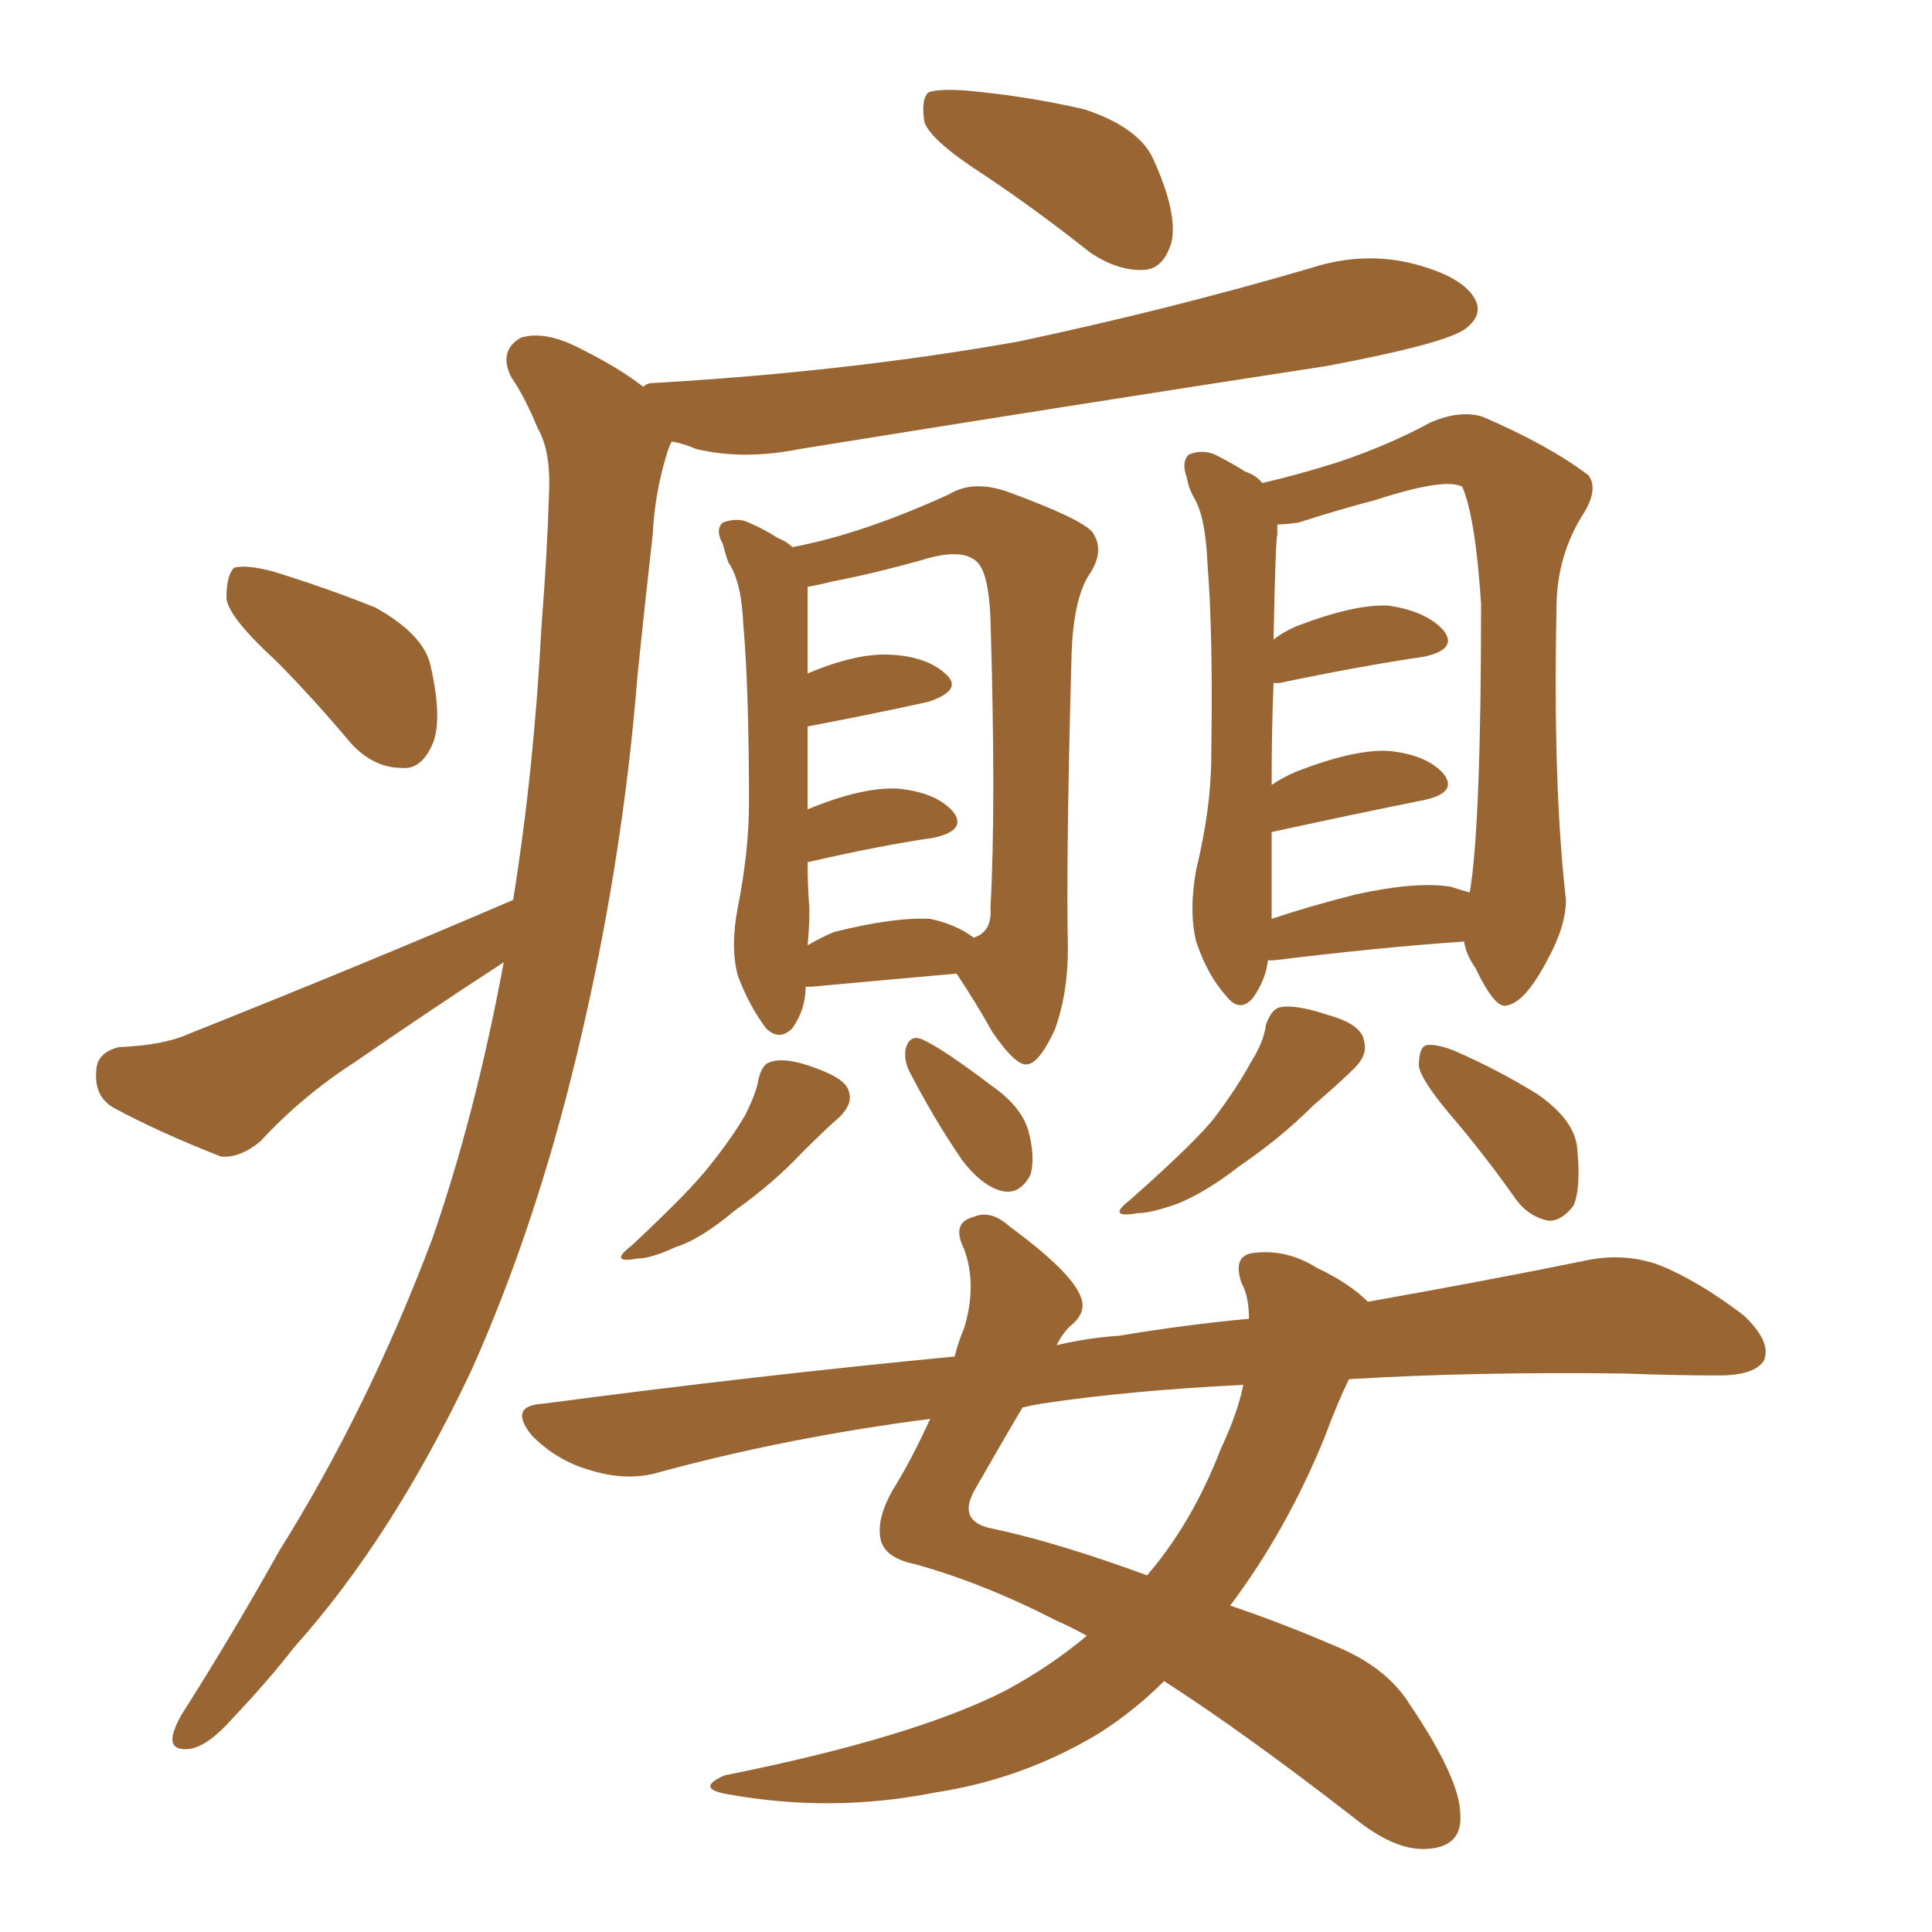 <svg xmlns="http://www.w3.org/2000/svg" xmlns:xlink="http://www.w3.org/1999/xlink" width="150" height="150"><path fill="#996633" padding="10" d="M76.46 13.62L76.46 13.62Q72.36 10.99 71.78 9.52L71.78 9.52Q71.48 7.76 72.07 7.18L72.07 7.18Q72.80 6.88 75 7.03L75 7.03Q79.83 7.47 84.23 8.50L84.23 8.50Q88.62 9.96 89.65 12.60L89.65 12.60Q91.41 16.55 90.97 18.75L90.97 18.75Q90.38 20.80 88.92 20.95L88.92 20.95Q86.87 21.09 84.67 19.63L84.67 19.63Q80.42 16.26 76.46 13.62ZM21.39 51.27L21.39 51.27Q17.72 47.90 17.58 46.44L17.58 46.44Q17.58 44.68 18.16 44.09L18.16 44.09Q19.04 43.80 21.24 44.38L21.24 44.38Q25.49 45.70 29.15 47.17L29.15 47.17Q32.81 49.22 33.40 51.56L33.40 51.56Q34.42 55.96 33.54 57.86L33.54 57.86Q32.67 59.77 31.20 59.62L31.20 59.62Q29.00 59.62 27.25 57.71L27.25 57.71Q24.17 54.05 21.39 51.27ZM39.84 69.87L39.84 69.87Q41.46 59.77 42.04 48.63L42.04 48.63Q42.48 43.07 42.63 38.23L42.63 38.23Q42.77 35.01 41.75 33.25L41.75 33.25Q40.72 30.76 39.70 29.30L39.70 29.30Q38.67 27.25 40.43 26.22L40.43 26.22Q42.33 25.63 45.12 27.10L45.12 27.10Q48.05 28.56 49.95 30.03L49.95 30.03Q50.24 29.74 50.68 29.74L50.68 29.74Q65.92 28.86 79.10 26.51L79.10 26.51Q90.82 24.02 101.81 20.80L101.81 20.80Q105.91 19.48 109.86 20.51L109.86 20.51Q113.67 21.53 114.55 23.29L114.55 23.29Q115.14 24.46 113.82 25.49L113.82 25.49Q112.35 26.66 102.98 28.42L102.98 28.42Q82.03 31.64 62.11 34.86L62.11 34.86Q57.71 35.74 54.05 34.86L54.05 34.86Q53.03 34.42 52.15 34.28L52.15 34.28Q51.86 34.86 51.71 35.45L51.71 35.45Q50.83 38.38 50.68 41.46L50.68 41.46Q50.10 46.58 49.51 52.29L49.51 52.29Q48.34 67.09 44.82 81.74L44.82 81.74Q41.60 95.21 36.62 106.35L36.62 106.35Q30.47 119.38 22.85 127.88L22.85 127.88Q20.80 130.52 18.16 133.30L18.16 133.30Q16.11 135.64 14.65 135.79L14.65 135.79Q13.04 135.94 13.48 134.47L13.48 134.47Q13.77 133.59 14.36 132.71L14.36 132.71Q18.16 126.71 21.68 120.41L21.68 120.41Q28.56 109.42 33.54 96.24L33.54 96.24Q36.91 86.57 39.11 74.71L39.11 74.71Q33.25 78.52 27.54 82.47L27.54 82.47Q23.44 85.11 20.21 88.62L20.21 88.62Q18.60 89.94 17.14 89.79L17.14 89.79Q12.30 87.89 8.79 85.99L8.79 85.99Q7.32 85.11 7.47 83.20L7.47 83.20Q7.47 81.74 9.23 81.30L9.23 81.30Q12.74 81.15 14.65 80.27L14.65 80.27Q28.27 74.85 39.84 69.87ZM62.55 76.61L62.55 76.61Q62.55 78.37 61.52 79.83L61.52 79.83Q60.50 80.86 59.47 79.83L59.47 79.83Q58.15 78.08 57.28 75.73L57.28 75.73Q56.69 73.54 57.28 70.46L57.28 70.46Q58.15 66.06 58.15 62.40L58.15 62.40Q58.15 53.47 57.71 48.49L57.71 48.49Q57.57 45.12 56.54 43.65L56.54 43.65Q56.25 42.77 56.10 42.19L56.10 42.19Q55.52 41.16 56.10 40.58L56.10 40.58Q57.28 40.14 58.15 40.58L58.15 40.58Q59.47 41.16 60.35 41.75L60.35 41.75Q61.08 42.04 61.52 42.48L61.52 42.48Q66.94 41.46 73.68 38.38L73.68 38.38Q75.59 37.21 78.37 38.23L78.37 38.23Q83.94 40.28 84.81 41.31L84.81 41.31Q85.84 42.77 84.52 44.68L84.52 44.68Q83.35 46.58 83.20 50.68L83.20 50.68Q82.76 66.50 82.91 73.68L82.91 73.68Q82.91 77.20 81.88 79.98L81.88 79.98Q80.71 82.47 79.83 82.62L79.83 82.62Q78.96 82.91 77.05 80.13L77.05 80.13Q75.73 77.78 74.27 75.59L74.27 75.59Q69.29 76.03 62.99 76.61L62.99 76.61Q62.70 76.61 62.55 76.61ZM72.22 71.34L72.22 71.34Q74.27 71.78 75.59 72.80L75.59 72.80Q77.05 72.36 76.90 70.46L76.90 70.46Q77.34 62.55 76.90 48.05L76.90 48.05Q76.76 44.53 75.88 43.65L75.88 43.65Q74.71 42.48 71.48 43.51L71.48 43.51Q67.82 44.53 64.75 45.12L64.75 45.12Q63.57 45.41 62.70 45.56L62.70 45.56Q62.70 45.85 62.70 46.44L62.70 46.44Q62.70 47.02 62.70 52.29L62.70 52.29Q66.50 50.68 69.14 50.83L69.14 50.83Q72.07 50.98 73.54 52.44L73.54 52.44Q74.71 53.61 72.07 54.49L72.07 54.49Q68.12 55.37 62.70 56.40L62.70 56.40Q62.70 59.18 62.70 62.84L62.70 62.84Q66.94 61.08 69.73 61.23L69.73 61.23Q72.66 61.52 73.97 62.99L73.97 62.99Q75.15 64.45 72.51 65.04L72.51 65.04Q68.41 65.63 62.70 66.94L62.70 66.94Q62.70 68.70 62.84 70.61L62.84 70.61Q62.84 72.07 62.70 73.39L62.70 73.39Q63.72 72.80 64.75 72.36L64.75 72.36Q69.43 71.19 72.22 71.34ZM58.89 83.79L58.89 83.79Q59.18 82.62 59.77 82.47L59.77 82.47Q60.94 82.03 63.28 82.91L63.28 82.91Q65.77 83.79 65.92 84.81L65.92 84.81Q66.21 85.69 65.19 86.72L65.19 86.72Q64.16 87.60 62.26 89.50L62.26 89.50Q60.06 91.85 56.98 94.04L56.98 94.04Q54.35 96.24 52.44 96.83L52.44 96.83Q50.54 97.71 49.51 97.71L49.51 97.71Q47.17 98.14 49.07 96.68L49.07 96.68Q53.61 92.43 55.08 90.53L55.08 90.53Q56.84 88.33 57.86 86.57L57.86 86.57Q58.74 84.81 58.89 83.79ZM70.61 83.20L70.61 83.20Q70.17 82.32 70.31 81.45L70.31 81.45Q70.61 80.27 71.63 80.71L71.63 80.71Q73.24 81.45 76.90 84.23L76.90 84.23Q79.25 85.84 79.83 87.74L79.83 87.74Q80.42 89.94 79.98 91.26L79.98 91.26Q79.10 92.87 77.64 92.43L77.64 92.43Q76.17 91.99 74.71 90.09L74.71 90.09Q72.51 86.87 70.61 83.20ZM98.44 74.56L98.44 74.56Q98.29 76.03 97.27 77.49L97.27 77.49Q96.24 78.66 95.21 77.34L95.21 77.34Q93.75 75.73 92.87 73.10L92.87 73.10Q92.29 70.75 92.87 67.53L92.87 67.53Q94.04 62.70 94.04 58.74L94.04 58.74Q94.19 49.22 93.75 43.80L93.75 43.80Q93.60 40.14 92.72 38.67L92.72 38.67Q92.29 37.94 92.14 37.06L92.14 37.06Q91.70 35.89 92.29 35.30L92.29 35.30Q93.31 34.86 94.34 35.30L94.34 35.30Q95.80 36.04 96.68 36.62L96.68 36.62Q97.56 36.91 98.00 37.50L98.00 37.50Q100.63 36.91 103.86 35.89L103.86 35.89Q107.81 34.57 111.04 32.81L111.04 32.81Q113.38 31.79 115.14 32.37L115.14 32.37Q120.26 34.57 123.34 36.91L123.34 36.91Q124.07 37.94 123.05 39.70L123.05 39.70Q120.85 43.07 120.85 47.17L120.85 47.17Q120.56 60.94 121.58 69.87L121.58 69.87L121.58 69.87Q121.58 71.92 120.12 74.56L120.12 74.56Q118.36 77.93 116.89 78.08L116.89 78.08Q116.02 78.22 114.55 75.15L114.55 75.15Q113.82 74.12 113.67 73.10L113.67 73.10Q107.23 73.54 98.88 74.56L98.88 74.56Q98.58 74.56 98.44 74.56ZM112.65 68.85L112.65 68.85Q113.53 69.14 114.11 69.29L114.11 69.29Q114.99 64.16 114.99 46.88L114.99 46.88Q114.55 40.14 113.53 37.79L113.53 37.79L113.53 37.79Q112.21 37.06 106.79 38.82L106.79 38.82Q104.00 39.55 100.78 40.58L100.78 40.58Q99.76 40.72 99.17 40.72L99.17 40.72Q99.17 41.02 99.17 41.46L99.17 41.46Q99.02 42.19 98.88 49.66L98.88 49.66Q99.61 49.07 100.63 48.63L100.63 48.63Q105.18 46.88 107.81 47.02L107.81 47.02Q110.74 47.46 112.06 48.93L112.06 48.93Q113.23 50.39 110.60 50.98L110.60 50.98Q105.62 51.71 99.32 53.03L99.32 53.03Q99.02 53.03 98.88 53.03L98.88 53.03Q98.73 56.40 98.73 60.94L98.73 60.94Q99.61 60.35 100.63 59.91L100.63 59.91Q105.18 58.15 107.81 58.30L107.81 58.30Q110.74 58.59 112.06 60.06L112.06 60.06Q113.23 61.52 110.60 62.11L110.60 62.11Q105.47 63.13 98.73 64.60L98.73 64.60Q98.73 66.06 98.73 67.53L98.73 67.53Q98.73 69.58 98.73 71.34L98.73 71.34Q101.81 70.31 105.32 69.43L105.32 69.43Q110.01 68.41 112.65 68.85ZM98.29 79.54L98.29 79.54Q98.73 78.37 99.32 78.22L99.32 78.22Q100.49 77.93 103.13 78.81L103.13 78.81Q105.76 79.54 105.91 80.86L105.91 80.86Q106.20 81.88 105.18 82.91L105.18 82.91Q104.15 83.94 101.95 85.84L101.95 85.84Q99.46 88.33 96.24 90.53L96.24 90.53Q93.60 92.58 91.41 93.46L91.41 93.46Q89.36 94.19 88.33 94.19L88.33 94.19Q85.84 94.63 87.74 93.16L87.74 93.16Q92.87 88.62 94.34 86.72L94.34 86.72Q96.09 84.38 97.12 82.47L97.12 82.47Q98.14 80.86 98.29 79.54ZM112.50 86.43L112.50 86.43Q110.30 83.79 110.16 82.76L110.16 82.76Q110.16 81.30 110.74 81.15L110.74 81.15Q111.47 81.01 112.94 81.59L112.94 81.59Q116.31 83.06 119.38 84.96L119.38 84.96Q122.31 87.01 122.46 89.21L122.46 89.21Q122.75 92.29 122.17 93.60L122.17 93.60Q121.29 94.78 120.26 94.78L120.26 94.78Q118.65 94.48 117.63 93.02L117.63 93.02Q115.14 89.50 112.50 86.43ZM104.74 107.08L104.74 107.08Q103.86 108.84 102.83 111.62L102.83 111.62Q99.90 118.80 95.51 124.66L95.51 124.66Q99.46 125.98 103.86 127.88L103.86 127.88Q107.67 129.49 109.42 132.28L109.42 132.28Q113.38 138.13 113.38 140.92L113.38 140.92Q113.53 143.41 110.74 143.55L110.74 143.55Q108.25 143.70 105.03 141.06L105.03 141.06Q96.53 134.47 90.38 130.52L90.38 130.52Q88.04 132.86 85.25 134.62L85.25 134.62Q79.39 138.13 72.66 139.16L72.66 139.16Q64.60 140.77 56.54 139.31L56.54 139.31Q53.91 138.87 56.25 137.84L56.25 137.84Q70.90 134.91 78.08 131.25L78.08 131.25Q81.59 129.35 84.38 127.00L84.38 127.00Q83.06 126.27 82.03 125.83L82.03 125.83Q76.32 122.90 71.04 121.44L71.04 121.44Q68.85 121.00 68.41 119.68L68.41 119.68Q67.97 118.07 69.29 115.72L69.29 115.72Q70.75 113.38 72.22 110.16L72.22 110.16Q60.94 111.62 50.83 114.40L50.83 114.40Q48.49 114.99 45.70 114.11L45.70 114.11Q43.21 113.38 41.31 111.47L41.31 111.47Q39.40 109.13 42.19 108.98L42.19 108.98Q58.74 106.79 74.12 105.32L74.12 105.32Q74.41 104.15 74.85 103.13L74.85 103.13Q75.88 99.76 74.85 96.97L74.85 96.97Q73.83 94.92 75.59 94.48L75.59 94.48Q76.90 93.90 78.37 95.21L78.37 95.21Q83.35 98.88 83.94 100.78L83.94 100.78Q84.38 101.95 83.06 102.98L83.06 102.98Q82.47 103.56 82.03 104.44L82.03 104.44Q84.52 103.86 86.87 103.71L86.87 103.71Q92.14 102.83 96.97 102.39L96.97 102.39Q96.97 100.63 96.39 99.61L96.39 99.61Q95.65 97.41 97.41 97.27L97.41 97.27Q99.90 96.97 102.25 98.44L102.25 98.44Q104.74 99.61 106.20 101.07L106.20 101.07Q116.02 99.32 123.19 97.85L123.19 97.85Q125.98 97.27 128.61 98.14L128.61 98.14Q131.69 99.32 135.35 102.10L135.35 102.10Q137.55 104.15 136.96 105.62L136.96 105.62Q136.23 106.79 133.45 106.79L133.45 106.79Q130.08 106.79 126.12 106.64L126.12 106.64Q114.40 106.49 104.74 107.08ZM80.86 108.98L80.86 108.98L80.86 108.98Q79.98 109.13 79.39 109.28L79.39 109.28Q78.08 111.47 75.73 115.58L75.73 115.58Q74.27 118.07 76.90 118.65L76.90 118.65Q81.88 119.68 89.06 122.31L89.06 122.31Q92.58 118.21 94.78 112.50L94.78 112.50Q96.09 109.72 96.53 107.52L96.53 107.52Q87.60 107.96 80.86 108.98Z"/></svg>
